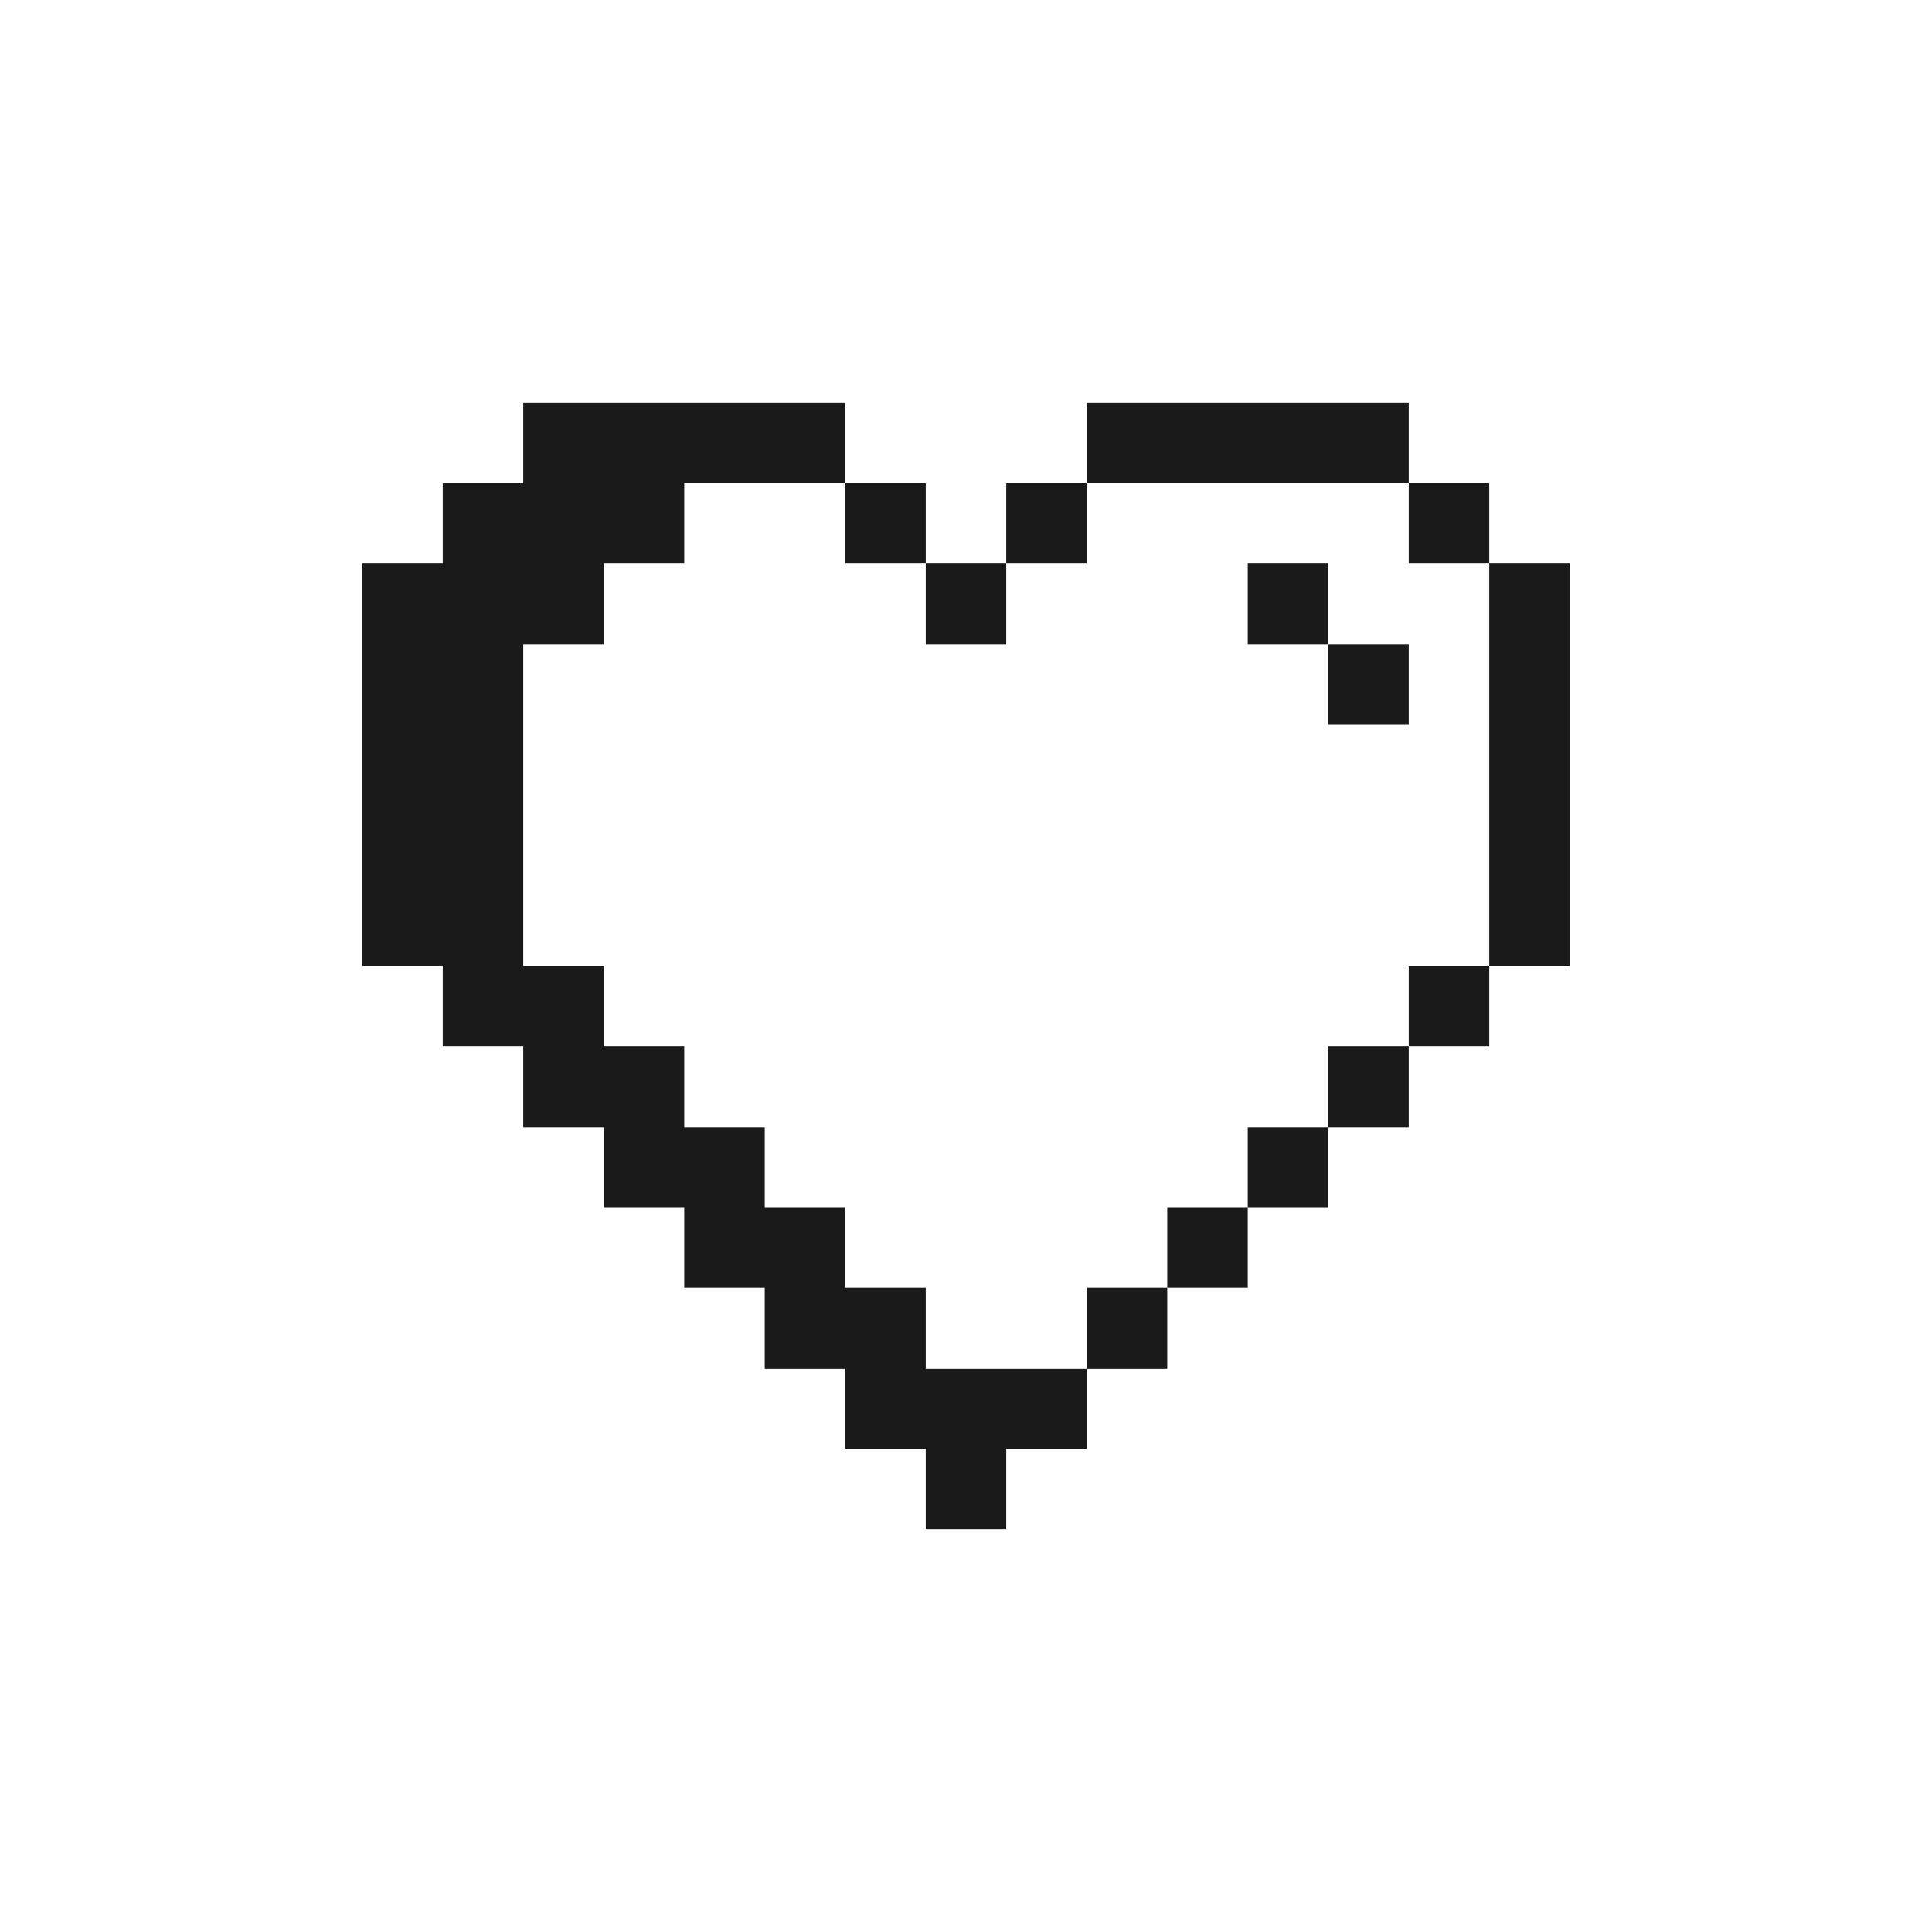 <?xml version="1.0" encoding="UTF-8"?> <svg xmlns="http://www.w3.org/2000/svg" width="72" height="72" viewBox="0 0 72 72" fill="none"> <path fill-rule="evenodd" clip-rule="evenodd" d="M43.5 15H40.5V18H43.5H52.5V15H43.5ZM55.5 21V18H52.5V21H55.5ZM55.5 36H58.5V33V21H55.5V33V36ZM52.5 39H55.5V36H52.5V39ZM49.5 42H52.5V39H49.5V42ZM46.5 45H49.5V42H46.5V45ZM43.5 48H46.5V45H43.5V48ZM40.5 51H43.5V48H40.5V51ZM31.5 18V15H28.5H19.5V18H16.5V21H13.5V33V36H16.5V39H19.5V42H22.5V45H25.5V48H28.5V51H31.5V54H34.5V57H37.5V54H40.5V51H37.5H34.5V48H31.5V45H28.5V42H25.5V39H22.5V36H19.5V33V24H22.5V21H25.5V18H28.5H31.5ZM34.5 21V18H31.5V21H34.5ZM37.5 21H34.5V24H37.5V21ZM37.5 21V18H40.5V21H37.5ZM49.5 21H46.5V24H49.5V21ZM49.5 24V27H52.5V24H49.5Z" fill="#1A1A1A"></path> </svg> 